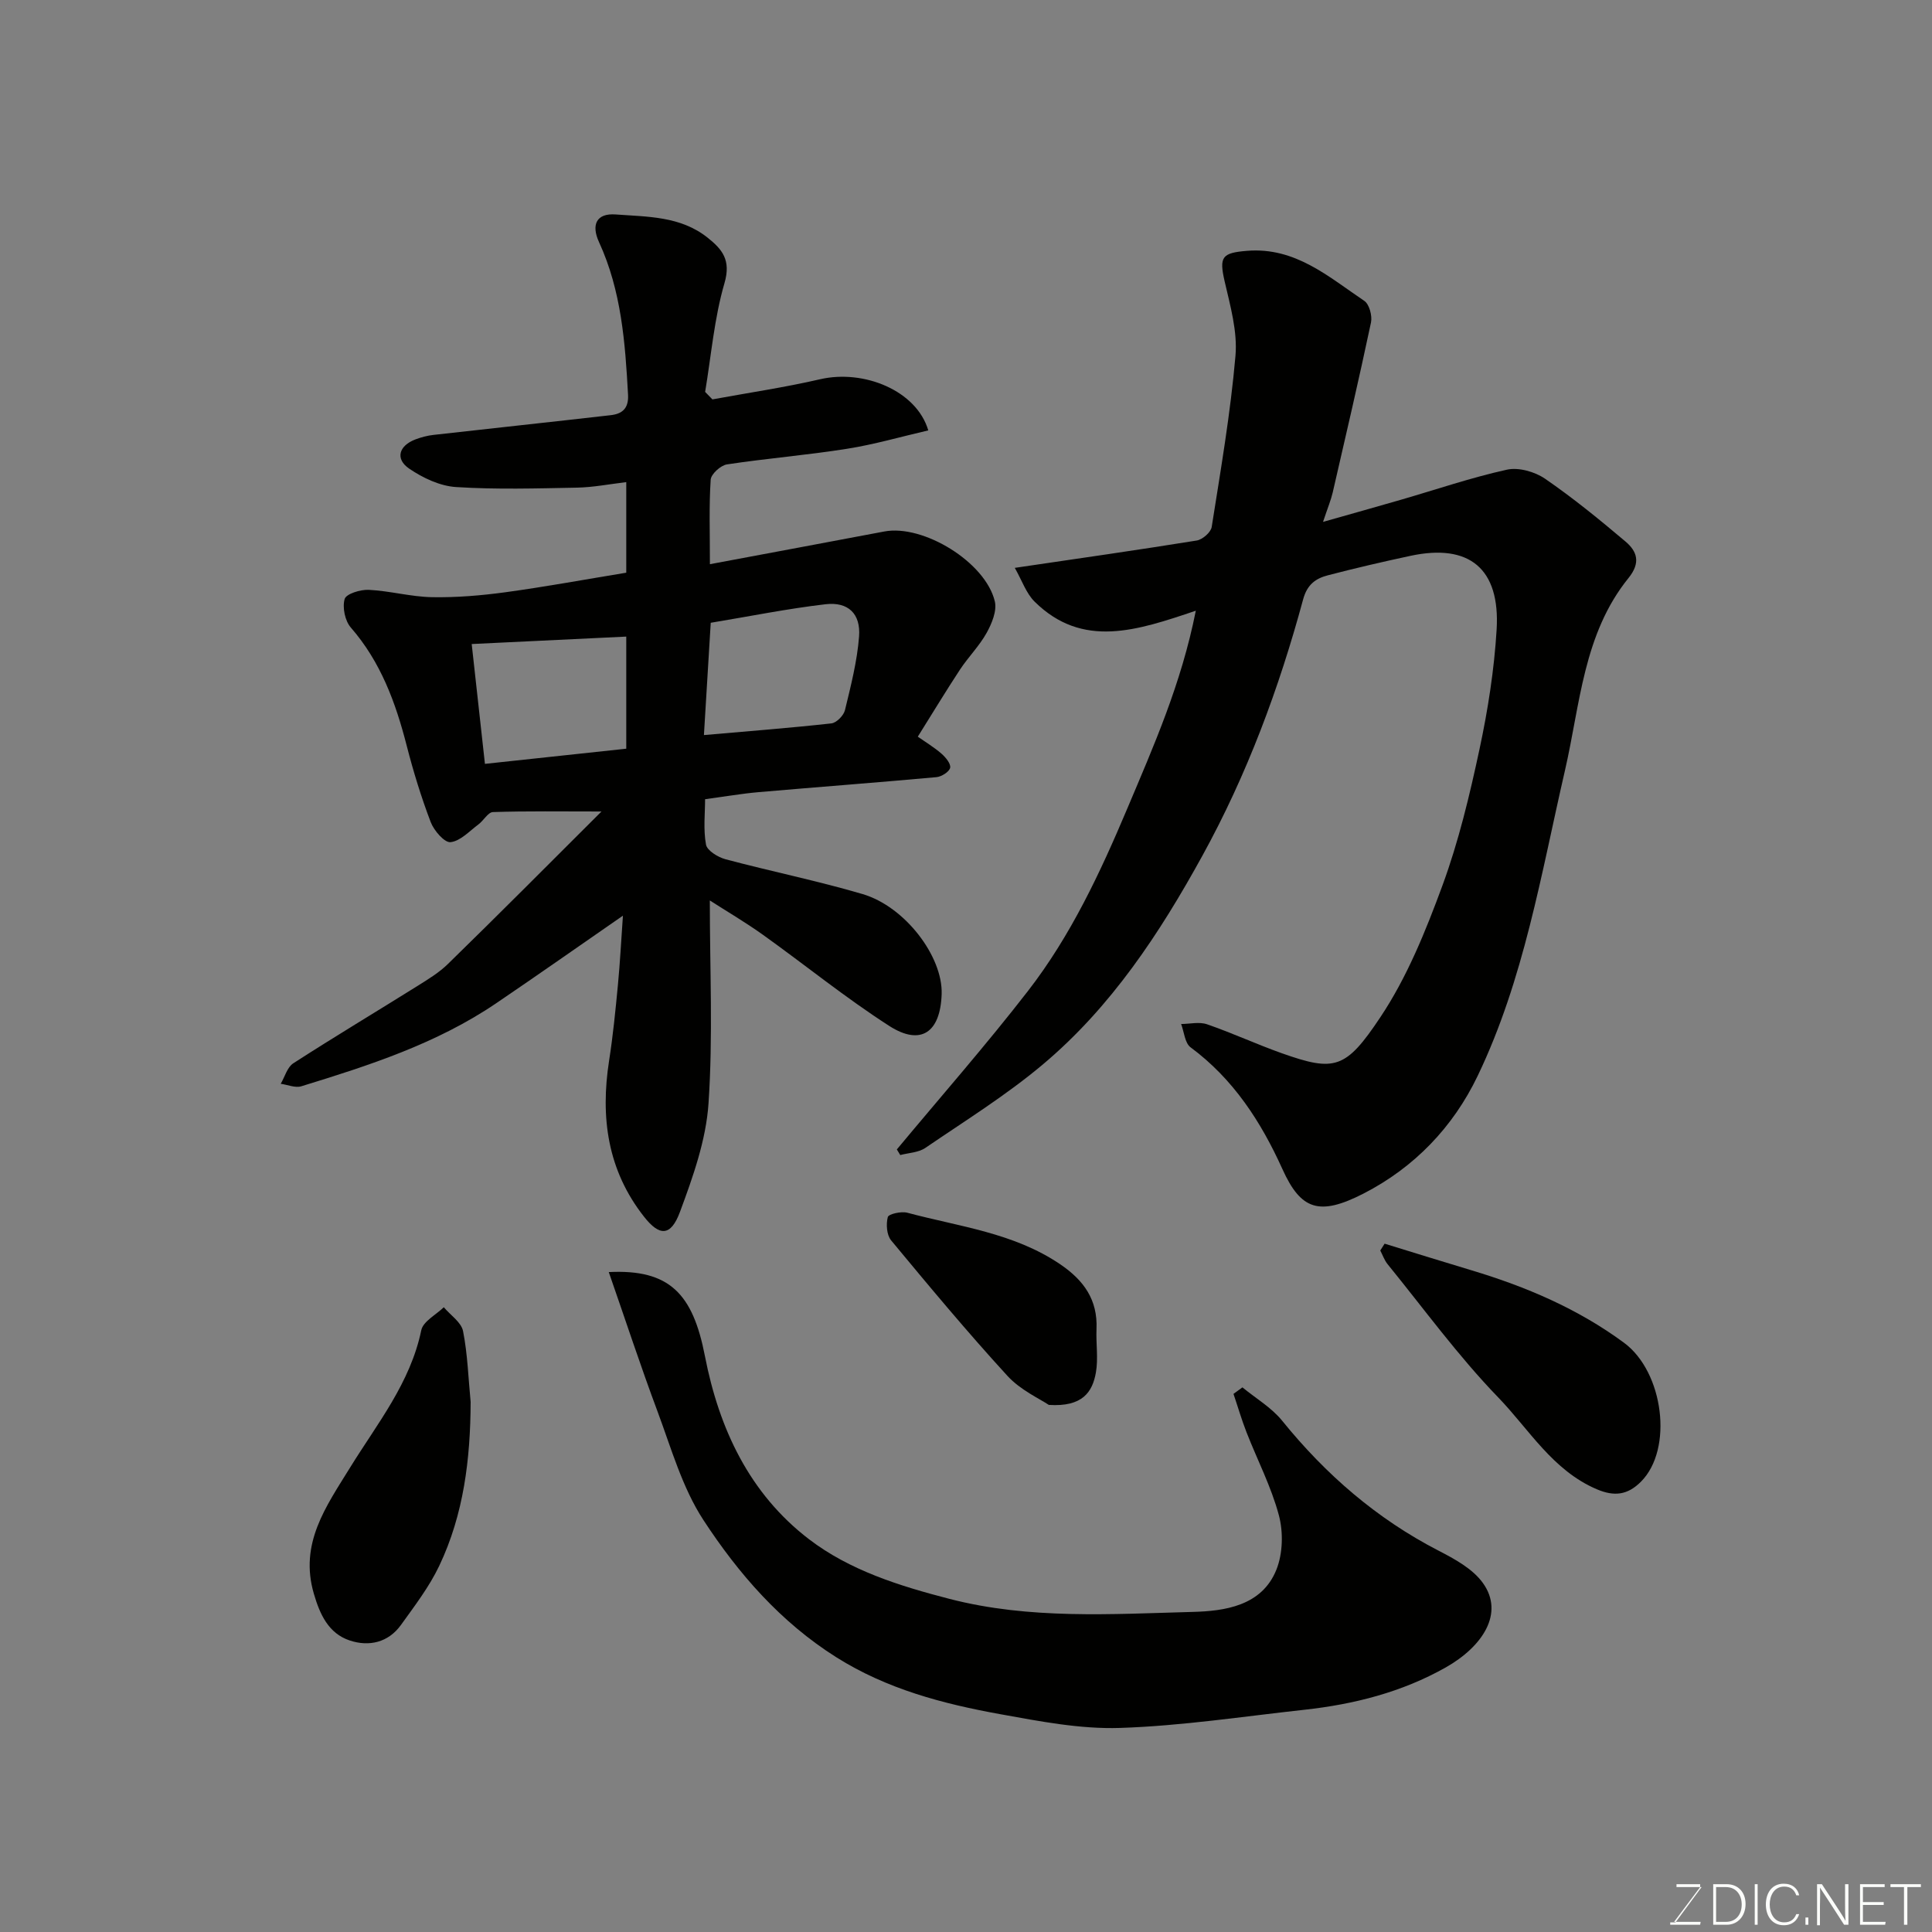 <svg enable-background="new 0 0 400 400" viewBox="0 0 400 400" xmlns="http://www.w3.org/2000/svg"><rect x="0" y="0" width="400" height="400" fill="#808080" stroke="none"/><path d="m124.53 168.01c-8.31 0-15.39-.11-22.47.12-1.02.03-1.93 1.76-3 2.55-1.87 1.39-3.74 3.46-5.78 3.68-1.25.14-3.44-2.4-4.11-4.16-1.96-5.15-3.59-10.45-4.96-15.79-2.29-8.93-5.38-17.37-11.58-24.49-1.21-1.39-1.78-4.18-1.27-5.91.32-1.07 3.28-1.98 5-1.89 4.38.22 8.72 1.44 13.09 1.52 5.06.09 10.16-.34 15.18-1.02 8.25-1.13 16.46-2.64 25.03-4.05 0-5.83 0-11.91 0-18.75-3.48.41-6.82 1.07-10.16 1.14-8.36.16-16.74.41-25.07-.12-3.34-.21-6.89-1.89-9.72-3.82-2.94-2.01-2.13-4.75 1.31-6.05 1.2-.45 2.48-.79 3.75-.93 12.22-1.38 24.44-2.68 36.66-4.08 2.37-.27 3.75-1.37 3.6-4.22-.59-10.81-1.38-21.54-6-31.59-1.68-3.65-.53-6.04 3.43-5.75 6.54.49 13.4.32 19.02 4.79 3.1 2.46 4.9 4.68 3.51 9.45-2.12 7.27-2.74 14.98-4 22.5.5.52 1.01 1.03 1.51 1.55 7.43-1.37 14.93-2.47 22.29-4.17 9.09-2.1 19.99 2.37 22.4 10.59-5.64 1.3-11.19 2.92-16.85 3.81-8.24 1.31-16.59 1.98-24.84 3.23-1.3.2-3.28 2-3.36 3.16-.36 5.44-.16 10.92-.16 17.5 12.47-2.34 24.29-4.53 36.1-6.77 8.06-1.53 20.96 6.34 22.89 14.48.46 1.96-.63 4.59-1.71 6.53-1.51 2.71-3.79 4.98-5.51 7.59-2.93 4.45-5.68 9.02-8.73 13.88 1.52 1.07 3.32 2.15 4.88 3.5.87.75 1.99 2.1 1.82 2.93s-1.77 1.85-2.83 1.95c-12.28 1.12-24.59 2.04-36.88 3.11-3.43.3-6.84.89-11.03 1.46 0 2.92-.39 6.25.19 9.4.23 1.24 2.48 2.61 4.04 3.03 9.42 2.51 19 4.45 28.35 7.2 8.84 2.59 16.64 12.95 16.4 20.69-.25 7.96-4.3 10.81-10.83 6.63-9.05-5.81-17.44-12.64-26.21-18.91-3.66-2.61-7.55-4.89-10.96-7.08 0 14.24.67 28.19-.27 42.02-.51 7.6-3.22 15.22-5.91 22.46-1.91 5.15-4.26 5.04-7.43 1.01-7.59-9.64-9.07-20.59-7.24-32.35.81-5.18 1.32-10.4 1.82-15.62.45-4.72.69-9.46 1.04-14.37-8.92 6.17-17.55 12.24-26.28 18.16-12.3 8.34-26.27 12.85-40.3 17.16-1.25.39-2.84-.32-4.27-.51.85-1.45 1.35-3.44 2.61-4.25 8.49-5.48 17.17-10.67 25.74-16.03 2.2-1.38 4.49-2.77 6.32-4.58 10.39-10.14 20.61-20.41 31.74-31.52zm5.13-13c0-7.99 0-15.36 0-23.21-10.68.51-20.99 1.01-32 1.54.92 8.37 1.81 16.42 2.74 24.81 9.99-1.08 19.66-2.11 29.26-3.14zm17.49-26.07c-.49 8.14-.93 15.46-1.41 23.25 9.44-.83 17.93-1.48 26.39-2.42 1.06-.12 2.54-1.63 2.81-2.74 1.22-5.04 2.53-10.13 2.92-15.26.36-4.71-2.26-7.21-6.93-6.67-7.89.92-15.7 2.5-23.78 3.84z" fill="#010100"/><path d="m210.1 117.57c13.45-1.98 25.57-3.71 37.66-5.66 1.2-.19 2.94-1.7 3.11-2.81 1.86-11.78 3.89-23.56 4.92-35.43.44-5.04-1.07-10.34-2.24-15.41-1.17-5.1-.57-5.91 4.66-6.33 9.98-.8 16.86 5.39 24.25 10.36 1.04.7 1.68 3.1 1.39 4.47-2.49 11.76-5.22 23.47-7.92 35.18-.37 1.59-1.01 3.11-2.01 6.11 5.95-1.69 11.03-3.1 16.09-4.57 7.32-2.12 14.56-4.6 21.99-6.24 2.41-.53 5.76.42 7.88 1.87 5.79 3.98 11.27 8.45 16.64 12.99 2.42 2.04 3.23 4.38.64 7.58-9.36 11.57-10 26.17-13.16 39.87-4.93 21.39-8.47 43.21-18.07 63.21-5.08 10.59-13.1 18.95-23.62 24.35-9.18 4.71-12.98 3.38-16.79-5.04-4.44-9.83-10.16-18.67-19.02-25.23-1.19-.88-1.34-3.18-1.96-4.83 1.8-.01 3.76-.5 5.37.06 5.22 1.8 10.26 4.14 15.47 5.99 10.95 3.88 13.24 3.29 20.39-7.43 5.54-8.29 9.41-17.89 12.88-27.32 3.35-9.12 5.63-18.7 7.67-28.22 1.74-8.13 3.04-16.45 3.54-24.74.76-12.65-5.68-17.88-17.84-15.27-5.73 1.23-11.44 2.55-17.1 4.03-2.5.65-4.28 1.88-5.12 4.98-4.99 18.44-11.62 36.29-20.86 53.08-8.84 16.07-18.89 31.33-33.04 43.22-7.59 6.38-16.11 11.67-24.33 17.28-1.41.96-3.44 1.01-5.18 1.47-.24-.39-.48-.78-.71-1.16 9.09-10.93 18.49-21.62 27.19-32.86 8.82-11.4 14.9-24.4 20.51-37.69 5.49-13.01 11.2-25.87 14.2-40.99-12.14 4.1-23.44 7.93-33.37-1.87-1.76-1.74-2.62-4.39-4.11-7z" fill="#010100"/><path d="m126.04 263.37c12.58-.63 17.4 4.49 19.9 17.36 2.94 15.14 9.26 28.54 21.57 37.96 8.42 6.44 18.73 9.67 29.07 12.34 16.61 4.29 33.53 3.15 50.32 2.7 6.53-.17 14.35-1.18 17.37-8.76 1.33-3.33 1.44-7.74.51-11.24-1.57-5.9-4.46-11.45-6.7-17.19-1.02-2.6-1.8-5.3-2.7-7.95.62-.45 1.23-.9 1.85-1.35 2.77 2.28 6.02 4.18 8.23 6.91 9.02 11.14 19.57 20.29 32.36 26.89 3.36 1.73 7.08 3.76 9.19 6.69 4.52 6.28-.08 13.19-7.68 17.49-9.08 5.13-19 7.64-29.28 8.77-12.71 1.39-25.4 3.34-38.15 3.76-8.24.27-16.63-1.37-24.83-2.85-11.86-2.15-23.43-5.18-33.9-11.77-11.56-7.28-20.28-17.32-27.54-28.43-4.37-6.69-6.64-14.81-9.48-22.43-3.52-9.42-6.66-18.99-10.11-28.9z" fill="#010100"/><path d="m97.44 290.25c-.04 11.78-1.42 23.27-6.51 33.96-2.07 4.34-5.08 8.27-7.91 12.21-2.63 3.66-6.63 4.55-10.62 3.22-4.39-1.46-6.18-5.41-7.42-9.68-3.04-10.39 2.5-18.02 7.54-26.18 5.58-9.04 12.45-17.48 14.7-28.37.38-1.83 3.05-3.19 4.66-4.76 1.38 1.64 3.62 3.1 3.99 4.94.95 4.81 1.09 9.77 1.57 14.66z" fill="#010100"/><path d="m286.67 257.49c5.99 1.84 11.98 3.71 17.98 5.51 11.29 3.39 22 7.94 31.58 15 8.2 6.04 10.26 22.03 3.5 28.78-2.71 2.71-5.44 3.13-9.14 1.55-9.15-3.91-13.99-12.38-20.41-19.02-8.28-8.56-15.35-18.3-22.89-27.57-.67-.82-1.02-1.89-1.52-2.84.29-.47.59-.94.9-1.41z" fill="#010100"/><path d="m217.14 290.87c-1.85-1.26-5.84-3.04-8.56-6.01-8.32-9.08-16.21-18.56-24.08-28.05-.92-1.11-1.08-3.35-.69-4.83.17-.64 2.78-1.23 4.03-.9 10.77 2.89 22.06 4.15 31.67 10.68 4.89 3.32 7.77 7.35 7.51 13.4-.13 3.01.39 6.11-.13 9.03-.71 3.96-2.71 7.14-9.75 6.68z" fill="#010100"/><g fill="#fbfcfa"><path d="m346.9 398 5.4-7.3h-5.2v-.6h4.9v.6l-5.4 7.2h5.5l-.1.6h-6.2v-.5z"/><path d="m354.7 390.1h2.8c2.3 0 3.9 1.6 3.9 4.1s-1.6 4.3-3.9 4.3h-2.8zm.6 7.8h2c2.2 0 3.3-1.6 3.3-3.6 0-1.8-1-3.6-3.3-3.6h-2z"/><path d="m363.9 390.1v8.4h-.6v-8.4z"/><path d="m372.5 396.3c-.4 1.3-1.4 2.3-3.2 2.3-2.4 0-3.7-1.9-3.7-4.3 0-2.3 1.2-4.3 3.7-4.3 1.8 0 2.9 1 3.2 2.4h-.6c-.4-1.1-1.1-1.8-2.5-1.8-2.1 0-3 1.9-3 3.7s.9 3.7 3 3.7c1.4 0 2.1-.7 2.5-1.7z"/><path d="m373.8 398.5v-1.5h.6v1.5z"/><path d="m376.2 398.5v-8.4h1c1.3 2 4.4 6.6 4.9 7.6-.1-1.2-.1-2.4-.1-3.8v-3.8h.7v8.4h-.9c-1.2-1.9-4.4-6.8-5-7.7.1 1.1 0 2.3 0 3.9v3.9h-.6z"/><path d="m390 394.4h-4.3v3.5h4.7l-.1.6h-5.2v-8.4h5.1v.6h-4.5v3.1h4.3z"/><path d="m394.2 390.7h-2.8v-.6h6.3v.6h-2.8v7.8h-.7z"/></g></svg>